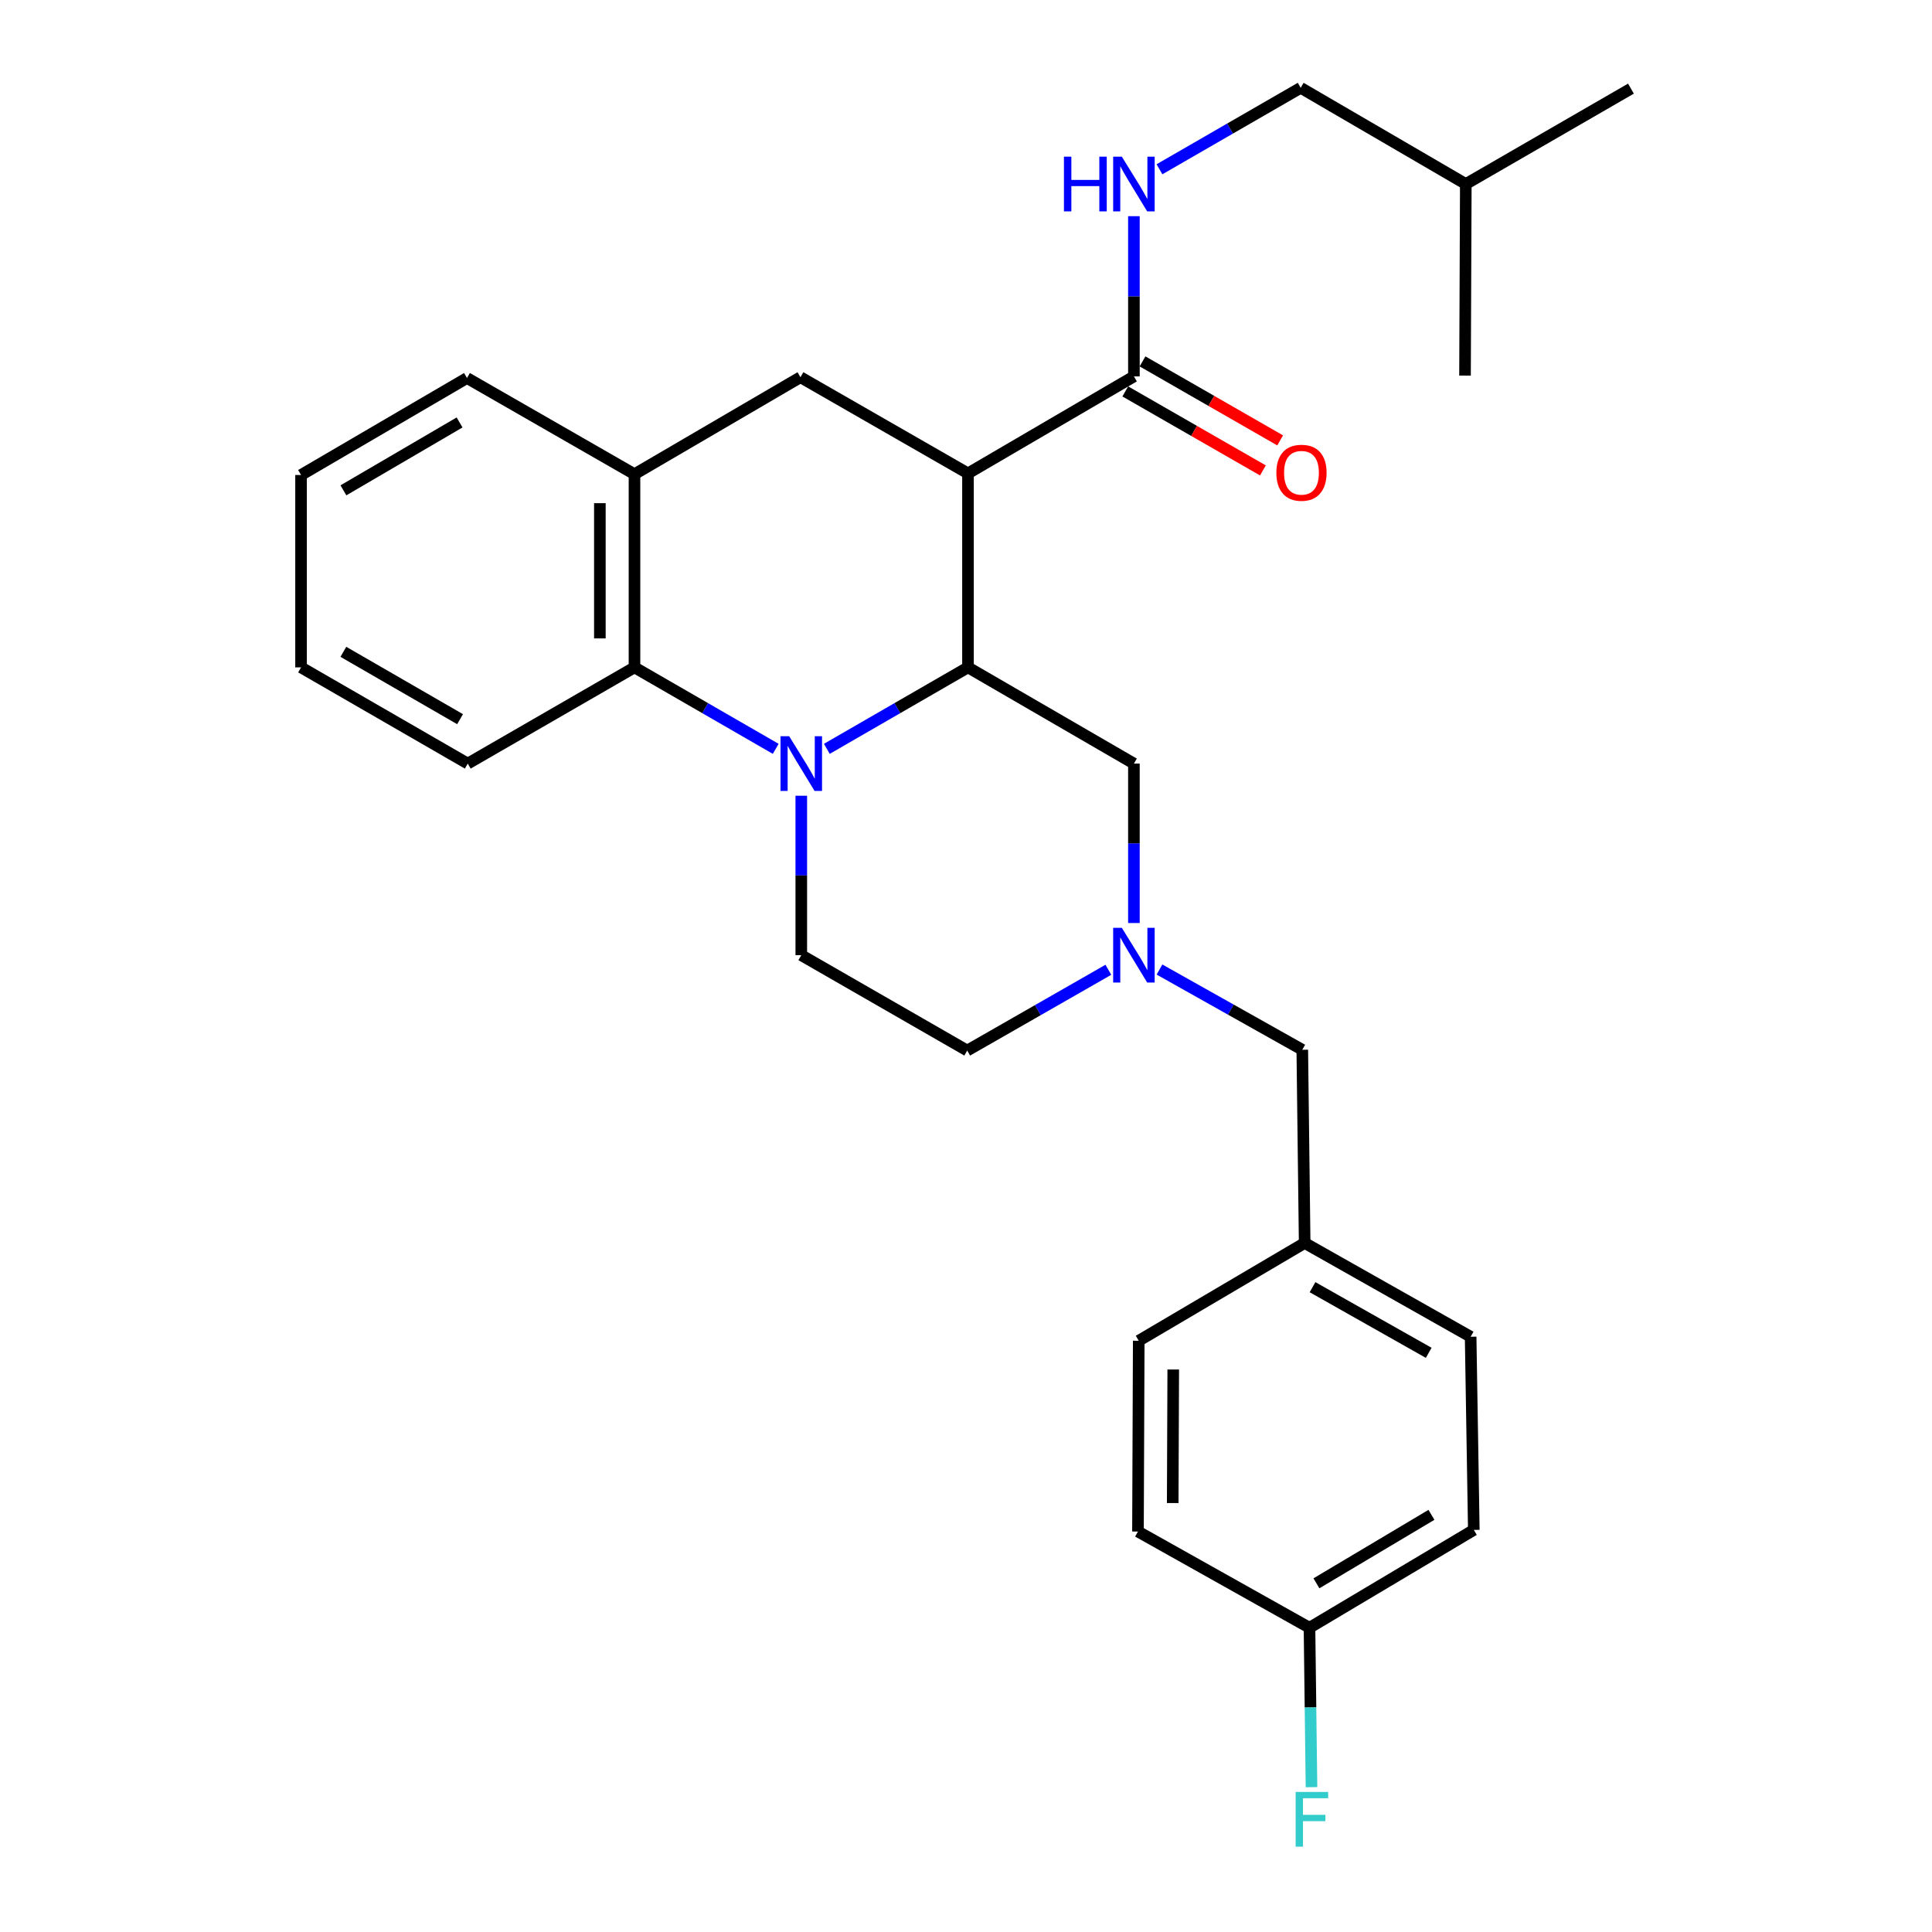 <?xml version='1.0' encoding='iso-8859-1'?>
<svg version='1.1' baseProfile='full'
              xmlns='http://www.w3.org/2000/svg'
                      xmlns:rdkit='http://www.rdkit.org/xml'
                      xmlns:xlink='http://www.w3.org/1999/xlink'
                  xml:space='preserve'
width='1000px' height='1000px' viewBox='0 0 1000 1000'>
<!-- END OF HEADER -->
<rect style='opacity:1.0;fill:#FFFFFF;stroke:none' width='1000' height='1000' x='0' y='0'> </rect>
<path class='bond-1' d='M 427.973,387.598 L 464.499,366.515' style='fill:none;fill-rule:evenodd;stroke:#0000FF;stroke-width:6px;stroke-linecap:butt;stroke-linejoin:miter;stroke-opacity:1' />
<path class='bond-1' d='M 464.499,366.515 L 501.026,345.433' style='fill:none;fill-rule:evenodd;stroke:#000000;stroke-width:6px;stroke-linecap:butt;stroke-linejoin:miter;stroke-opacity:1' />
<path class='bond-2' d='M 401.511,387.602 L 364.961,366.517' style='fill:none;fill-rule:evenodd;stroke:#0000FF;stroke-width:6px;stroke-linecap:butt;stroke-linejoin:miter;stroke-opacity:1' />
<path class='bond-2' d='M 364.961,366.517 L 328.41,345.433' style='fill:none;fill-rule:evenodd;stroke:#000000;stroke-width:6px;stroke-linecap:butt;stroke-linejoin:miter;stroke-opacity:1' />
<path class='bond-7' d='M 414.743,411.874 L 414.743,453.133' style='fill:none;fill-rule:evenodd;stroke:#0000FF;stroke-width:6px;stroke-linecap:butt;stroke-linejoin:miter;stroke-opacity:1' />
<path class='bond-7' d='M 414.743,453.133 L 414.743,494.391' style='fill:none;fill-rule:evenodd;stroke:#000000;stroke-width:6px;stroke-linecap:butt;stroke-linejoin:miter;stroke-opacity:1' />
<path class='bond-0' d='M 501.026,245.032 L 501.026,345.433' style='fill:none;fill-rule:evenodd;stroke:#000000;stroke-width:6px;stroke-linecap:butt;stroke-linejoin:miter;stroke-opacity:1' />
<path class='bond-3' d='M 501.026,245.032 L 414.315,195.249' style='fill:none;fill-rule:evenodd;stroke:#000000;stroke-width:6px;stroke-linecap:butt;stroke-linejoin:miter;stroke-opacity:1' />
<path class='bond-4' d='M 501.026,245.032 L 586.91,194.831' style='fill:none;fill-rule:evenodd;stroke:#000000;stroke-width:6px;stroke-linecap:butt;stroke-linejoin:miter;stroke-opacity:1' />
<path class='bond-8' d='M 501.026,345.433 L 586.91,395.235' style='fill:none;fill-rule:evenodd;stroke:#000000;stroke-width:6px;stroke-linecap:butt;stroke-linejoin:miter;stroke-opacity:1' />
<path class='bond-5' d='M 328.41,345.433 L 328.41,245.44' style='fill:none;fill-rule:evenodd;stroke:#000000;stroke-width:6px;stroke-linecap:butt;stroke-linejoin:miter;stroke-opacity:1' />
<path class='bond-5' d='M 310.489,330.434 L 310.489,260.439' style='fill:none;fill-rule:evenodd;stroke:#000000;stroke-width:6px;stroke-linecap:butt;stroke-linejoin:miter;stroke-opacity:1' />
<path class='bond-21' d='M 328.41,345.433 L 242.108,395.235' style='fill:none;fill-rule:evenodd;stroke:#000000;stroke-width:6px;stroke-linecap:butt;stroke-linejoin:miter;stroke-opacity:1' />
<path class='bond-28' d='M 414.315,195.249 L 328.41,245.44' style='fill:none;fill-rule:evenodd;stroke:#000000;stroke-width:6px;stroke-linecap:butt;stroke-linejoin:miter;stroke-opacity:1' />
<path class='bond-9' d='M 586.91,194.831 L 586.91,153.364' style='fill:none;fill-rule:evenodd;stroke:#000000;stroke-width:6px;stroke-linecap:butt;stroke-linejoin:miter;stroke-opacity:1' />
<path class='bond-9' d='M 586.91,153.364 L 586.91,111.896' style='fill:none;fill-rule:evenodd;stroke:#0000FF;stroke-width:6px;stroke-linecap:butt;stroke-linejoin:miter;stroke-opacity:1' />
<path class='bond-10' d='M 582.449,202.603 L 618.064,223.046' style='fill:none;fill-rule:evenodd;stroke:#000000;stroke-width:6px;stroke-linecap:butt;stroke-linejoin:miter;stroke-opacity:1' />
<path class='bond-10' d='M 618.064,223.046 L 653.68,243.488' style='fill:none;fill-rule:evenodd;stroke:#FF0000;stroke-width:6px;stroke-linecap:butt;stroke-linejoin:miter;stroke-opacity:1' />
<path class='bond-10' d='M 591.371,187.06 L 626.986,207.502' style='fill:none;fill-rule:evenodd;stroke:#000000;stroke-width:6px;stroke-linecap:butt;stroke-linejoin:miter;stroke-opacity:1' />
<path class='bond-10' d='M 626.986,207.502 L 662.601,227.945' style='fill:none;fill-rule:evenodd;stroke:#FF0000;stroke-width:6px;stroke-linecap:butt;stroke-linejoin:miter;stroke-opacity:1' />
<path class='bond-22' d='M 328.41,245.44 L 241.71,195.658' style='fill:none;fill-rule:evenodd;stroke:#000000;stroke-width:6px;stroke-linecap:butt;stroke-linejoin:miter;stroke-opacity:1' />
<path class='bond-6' d='M 586.91,477.752 L 586.91,436.494' style='fill:none;fill-rule:evenodd;stroke:#0000FF;stroke-width:6px;stroke-linecap:butt;stroke-linejoin:miter;stroke-opacity:1' />
<path class='bond-6' d='M 586.91,436.494 L 586.91,395.235' style='fill:none;fill-rule:evenodd;stroke:#000000;stroke-width:6px;stroke-linecap:butt;stroke-linejoin:miter;stroke-opacity:1' />
<path class='bond-12' d='M 600.149,501.83 L 637.104,522.594' style='fill:none;fill-rule:evenodd;stroke:#0000FF;stroke-width:6px;stroke-linecap:butt;stroke-linejoin:miter;stroke-opacity:1' />
<path class='bond-12' d='M 637.104,522.594 L 674.059,543.357' style='fill:none;fill-rule:evenodd;stroke:#000000;stroke-width:6px;stroke-linecap:butt;stroke-linejoin:miter;stroke-opacity:1' />
<path class='bond-29' d='M 573.685,501.959 L 537.156,522.862' style='fill:none;fill-rule:evenodd;stroke:#0000FF;stroke-width:6px;stroke-linecap:butt;stroke-linejoin:miter;stroke-opacity:1' />
<path class='bond-29' d='M 537.156,522.862 L 500.627,543.765' style='fill:none;fill-rule:evenodd;stroke:#000000;stroke-width:6px;stroke-linecap:butt;stroke-linejoin:miter;stroke-opacity:1' />
<path class='bond-11' d='M 414.743,494.391 L 500.627,543.765' style='fill:none;fill-rule:evenodd;stroke:#000000;stroke-width:6px;stroke-linecap:butt;stroke-linejoin:miter;stroke-opacity:1' />
<path class='bond-14' d='M 600.141,87.615 L 636.687,66.535' style='fill:none;fill-rule:evenodd;stroke:#0000FF;stroke-width:6px;stroke-linecap:butt;stroke-linejoin:miter;stroke-opacity:1' />
<path class='bond-14' d='M 636.687,66.535 L 673.232,45.455' style='fill:none;fill-rule:evenodd;stroke:#000000;stroke-width:6px;stroke-linecap:butt;stroke-linejoin:miter;stroke-opacity:1' />
<path class='bond-13' d='M 674.059,543.357 L 675.293,643.36' style='fill:none;fill-rule:evenodd;stroke:#000000;stroke-width:6px;stroke-linecap:butt;stroke-linejoin:miter;stroke-opacity:1' />
<path class='bond-19' d='M 675.293,643.36 L 761.198,691.898' style='fill:none;fill-rule:evenodd;stroke:#000000;stroke-width:6px;stroke-linecap:butt;stroke-linejoin:miter;stroke-opacity:1' />
<path class='bond-19' d='M 679.363,666.244 L 739.496,700.22' style='fill:none;fill-rule:evenodd;stroke:#000000;stroke-width:6px;stroke-linecap:butt;stroke-linejoin:miter;stroke-opacity:1' />
<path class='bond-20' d='M 675.293,643.36 L 589.409,693.969' style='fill:none;fill-rule:evenodd;stroke:#000000;stroke-width:6px;stroke-linecap:butt;stroke-linejoin:miter;stroke-opacity:1' />
<path class='bond-23' d='M 673.232,45.455 L 758.699,95.247' style='fill:none;fill-rule:evenodd;stroke:#000000;stroke-width:6px;stroke-linecap:butt;stroke-linejoin:miter;stroke-opacity:1' />
<path class='bond-15' d='M 677.792,842.519 L 762.841,791.88' style='fill:none;fill-rule:evenodd;stroke:#000000;stroke-width:6px;stroke-linecap:butt;stroke-linejoin:miter;stroke-opacity:1' />
<path class='bond-15' d='M 681.381,819.524 L 740.915,784.077' style='fill:none;fill-rule:evenodd;stroke:#000000;stroke-width:6px;stroke-linecap:butt;stroke-linejoin:miter;stroke-opacity:1' />
<path class='bond-16' d='M 677.792,842.519 L 678.31,883.778' style='fill:none;fill-rule:evenodd;stroke:#000000;stroke-width:6px;stroke-linecap:butt;stroke-linejoin:miter;stroke-opacity:1' />
<path class='bond-16' d='M 678.31,883.778 L 678.828,925.036' style='fill:none;fill-rule:evenodd;stroke:#33CCCC;stroke-width:6px;stroke-linecap:butt;stroke-linejoin:miter;stroke-opacity:1' />
<path class='bond-31' d='M 677.792,842.519 L 589.011,792.717' style='fill:none;fill-rule:evenodd;stroke:#000000;stroke-width:6px;stroke-linecap:butt;stroke-linejoin:miter;stroke-opacity:1' />
<path class='bond-17' d='M 762.841,791.88 L 761.198,691.898' style='fill:none;fill-rule:evenodd;stroke:#000000;stroke-width:6px;stroke-linecap:butt;stroke-linejoin:miter;stroke-opacity:1' />
<path class='bond-18' d='M 589.011,792.717 L 589.409,693.969' style='fill:none;fill-rule:evenodd;stroke:#000000;stroke-width:6px;stroke-linecap:butt;stroke-linejoin:miter;stroke-opacity:1' />
<path class='bond-18' d='M 606.992,777.977 L 607.271,708.853' style='fill:none;fill-rule:evenodd;stroke:#000000;stroke-width:6px;stroke-linecap:butt;stroke-linejoin:miter;stroke-opacity:1' />
<path class='bond-26' d='M 242.108,395.235 L 155.825,345.433' style='fill:none;fill-rule:evenodd;stroke:#000000;stroke-width:6px;stroke-linecap:butt;stroke-linejoin:miter;stroke-opacity:1' />
<path class='bond-26' d='M 238.124,372.243 L 177.727,337.381' style='fill:none;fill-rule:evenodd;stroke:#000000;stroke-width:6px;stroke-linecap:butt;stroke-linejoin:miter;stroke-opacity:1' />
<path class='bond-27' d='M 241.71,195.658 L 155.825,245.858' style='fill:none;fill-rule:evenodd;stroke:#000000;stroke-width:6px;stroke-linecap:butt;stroke-linejoin:miter;stroke-opacity:1' />
<path class='bond-27' d='M 237.871,218.66 L 177.752,253.8' style='fill:none;fill-rule:evenodd;stroke:#000000;stroke-width:6px;stroke-linecap:butt;stroke-linejoin:miter;stroke-opacity:1' />
<path class='bond-24' d='M 758.699,95.247 L 758.29,194.413' style='fill:none;fill-rule:evenodd;stroke:#000000;stroke-width:6px;stroke-linecap:butt;stroke-linejoin:miter;stroke-opacity:1' />
<path class='bond-25' d='M 758.699,95.247 L 844.175,45.873' style='fill:none;fill-rule:evenodd;stroke:#000000;stroke-width:6px;stroke-linecap:butt;stroke-linejoin:miter;stroke-opacity:1' />
<path class='bond-30' d='M 155.825,345.433 L 155.825,245.858' style='fill:none;fill-rule:evenodd;stroke:#000000;stroke-width:6px;stroke-linecap:butt;stroke-linejoin:miter;stroke-opacity:1' />
<path  class='atom-0' d='M 408.483 381.075
L 417.763 396.075
Q 418.683 397.555, 420.163 400.235
Q 421.643 402.915, 421.723 403.075
L 421.723 381.075
L 425.483 381.075
L 425.483 409.395
L 421.603 409.395
L 411.643 392.995
Q 410.483 391.075, 409.243 388.875
Q 408.043 386.675, 407.683 385.995
L 407.683 409.395
L 404.003 409.395
L 404.003 381.075
L 408.483 381.075
' fill='#0000FF'/>
<path  class='atom-7' d='M 580.65 480.231
L 589.93 495.231
Q 590.85 496.711, 592.33 499.391
Q 593.81 502.071, 593.89 502.231
L 593.89 480.231
L 597.65 480.231
L 597.65 508.551
L 593.77 508.551
L 583.81 492.151
Q 582.65 490.231, 581.41 488.031
Q 580.21 485.831, 579.85 485.151
L 579.85 508.551
L 576.17 508.551
L 576.17 480.231
L 580.65 480.231
' fill='#0000FF'/>
<path  class='atom-10' d='M 550.69 81.087
L 554.53 81.087
L 554.53 93.127
L 569.01 93.127
L 569.01 81.087
L 572.85 81.087
L 572.85 109.407
L 569.01 109.407
L 569.01 96.327
L 554.53 96.327
L 554.53 109.407
L 550.69 109.407
L 550.69 81.087
' fill='#0000FF'/>
<path  class='atom-10' d='M 580.65 81.087
L 589.93 96.087
Q 590.85 97.567, 592.33 100.247
Q 593.81 102.927, 593.89 103.087
L 593.89 81.087
L 597.65 81.087
L 597.65 109.407
L 593.77 109.407
L 583.81 93.007
Q 582.65 91.087, 581.41 88.887
Q 580.21 86.687, 579.85 86.007
L 579.85 109.407
L 576.17 109.407
L 576.17 81.087
L 580.65 81.087
' fill='#0000FF'/>
<path  class='atom-11' d='M 660.641 244.694
Q 660.641 237.894, 664.001 234.094
Q 667.361 230.294, 673.641 230.294
Q 679.921 230.294, 683.281 234.094
Q 686.641 237.894, 686.641 244.694
Q 686.641 251.574, 683.241 255.494
Q 679.841 259.374, 673.641 259.374
Q 667.401 259.374, 664.001 255.494
Q 660.641 251.614, 660.641 244.694
M 673.641 256.174
Q 677.961 256.174, 680.281 253.294
Q 682.641 250.374, 682.641 244.694
Q 682.641 239.134, 680.281 236.334
Q 677.961 233.494, 673.641 233.494
Q 669.321 233.494, 666.961 236.294
Q 664.641 239.094, 664.641 244.694
Q 664.641 250.414, 666.961 253.294
Q 669.321 256.174, 673.641 256.174
' fill='#FF0000'/>
<path  class='atom-17' d='M 670.617 927.515
L 687.457 927.515
L 687.457 930.755
L 674.417 930.755
L 674.417 939.355
L 686.017 939.355
L 686.017 942.635
L 674.417 942.635
L 674.417 955.835
L 670.617 955.835
L 670.617 927.515
' fill='#33CCCC'/>
</svg>
